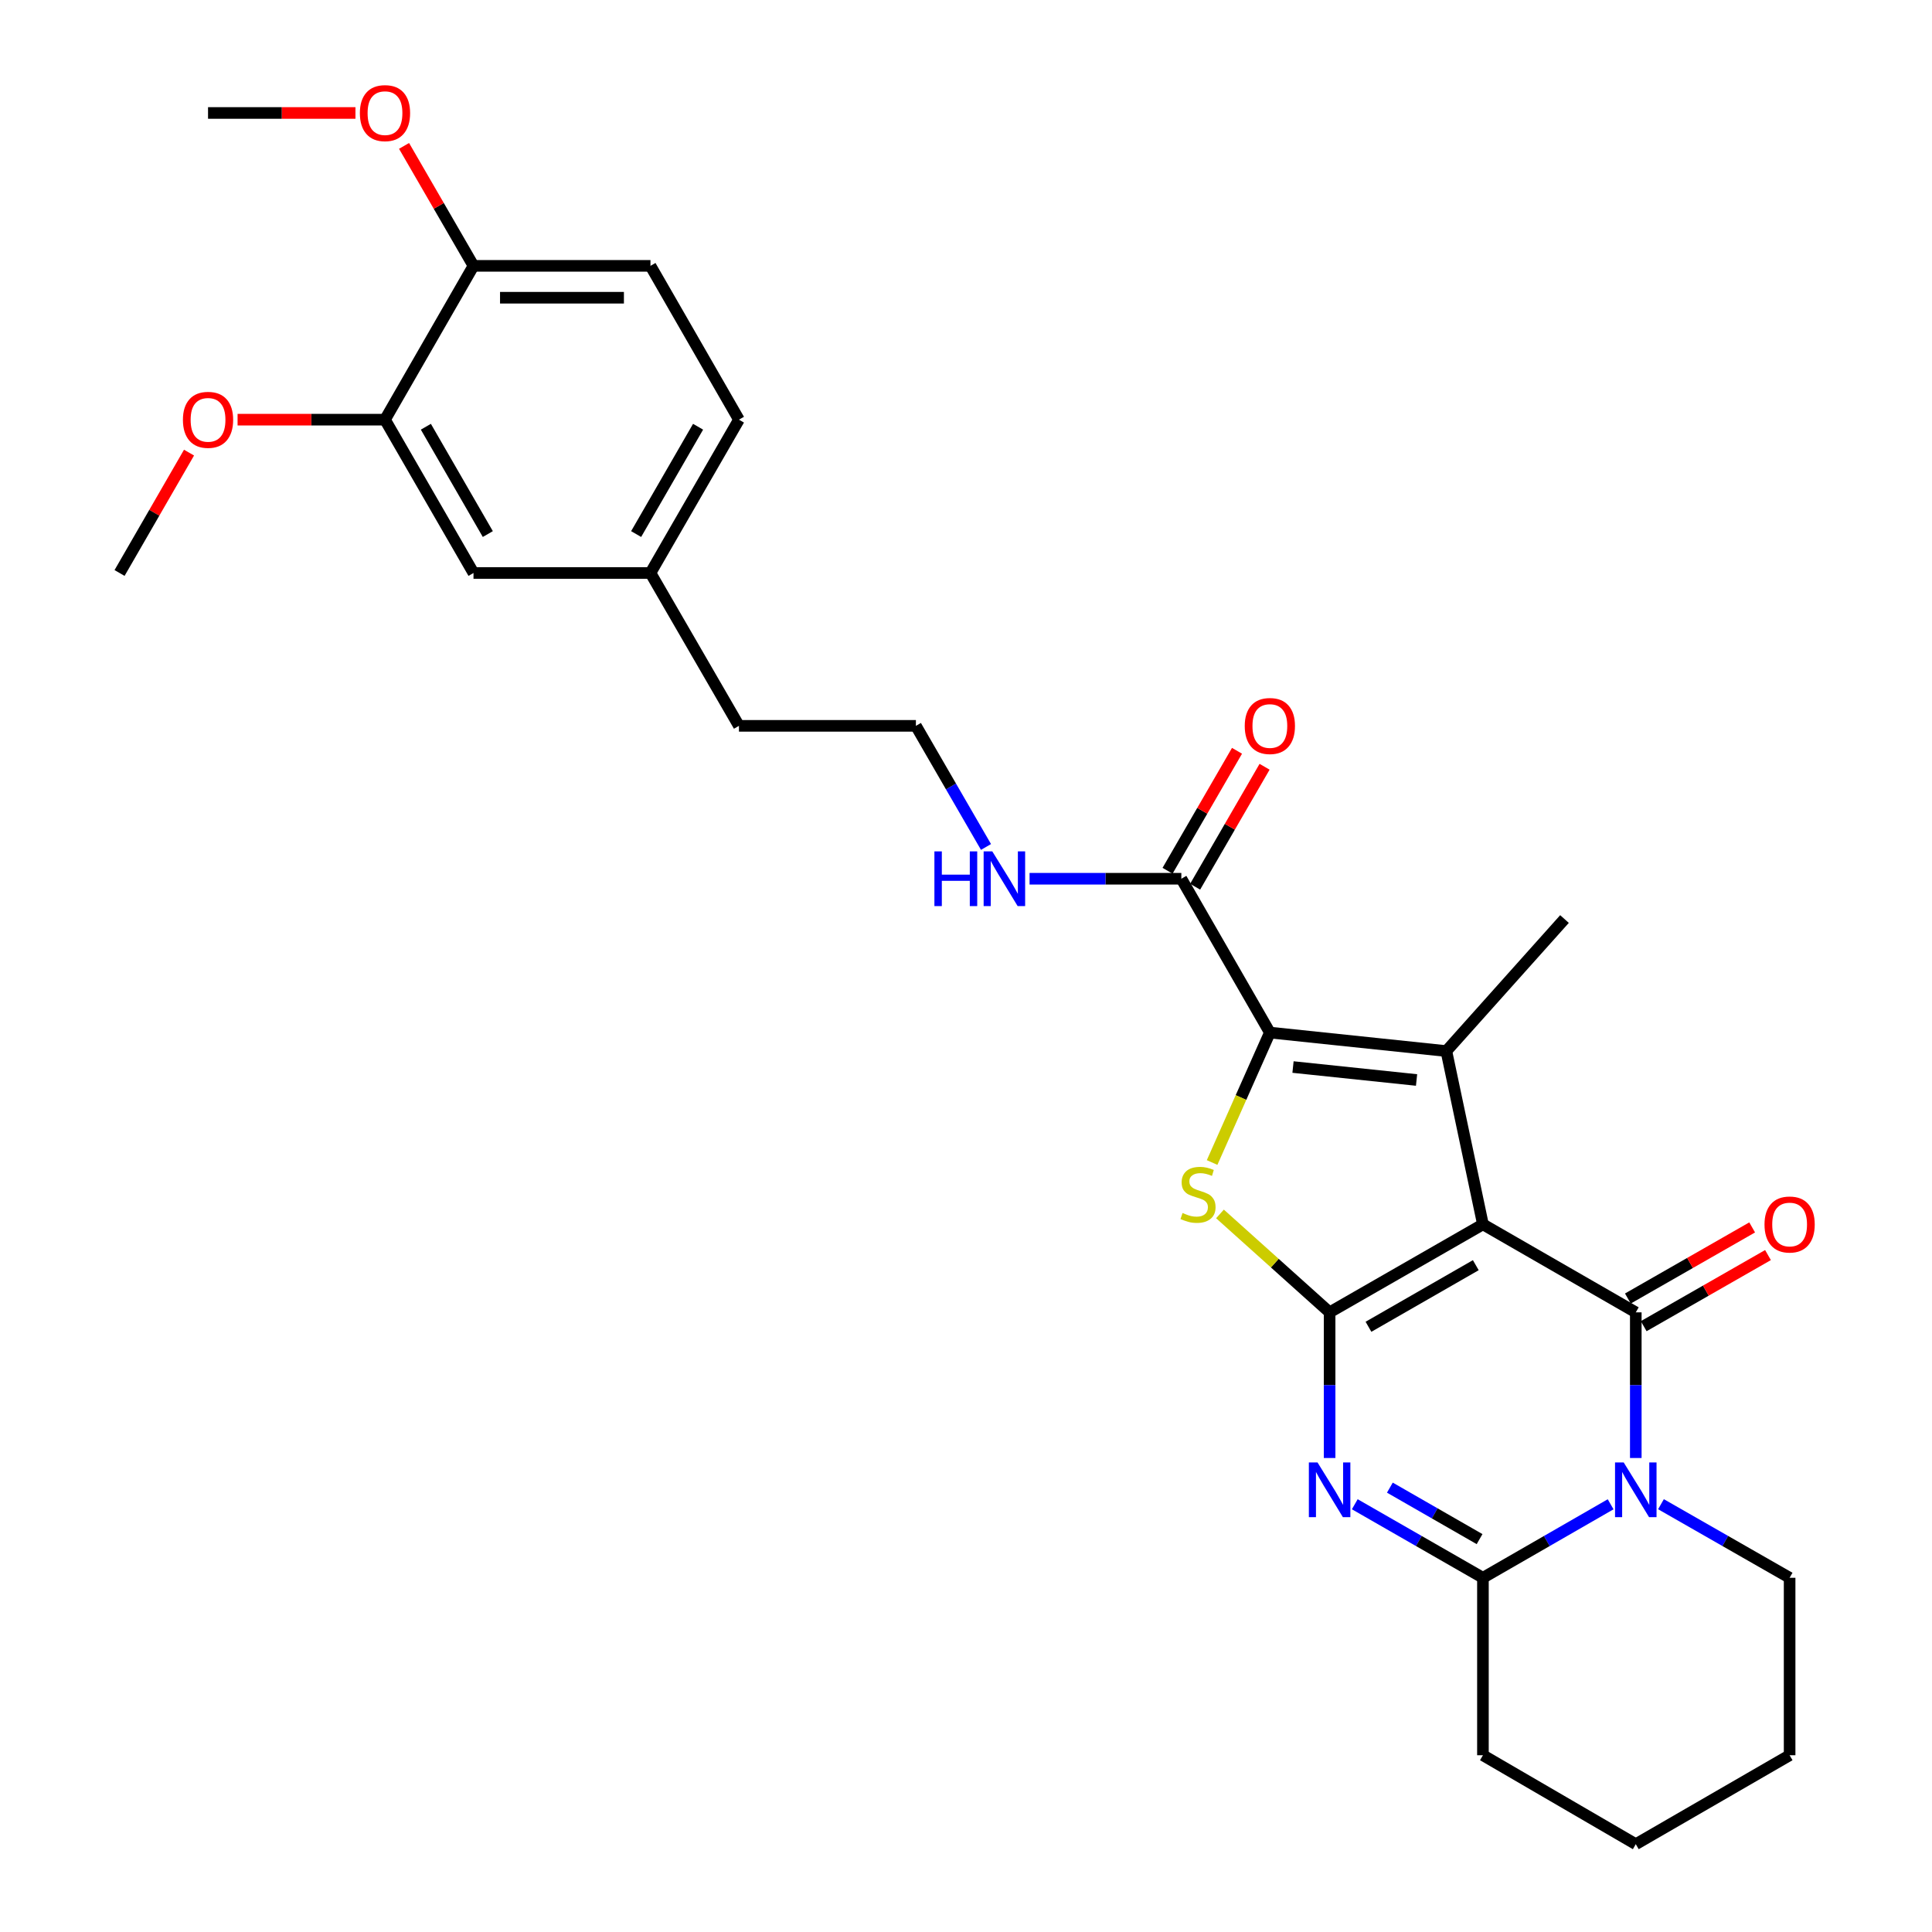 <?xml version='1.0' encoding='iso-8859-1'?>
<svg version='1.1' baseProfile='full'
              xmlns='http://www.w3.org/2000/svg'
                      xmlns:rdkit='http://www.rdkit.org/xml'
                      xmlns:xlink='http://www.w3.org/1999/xlink'
                  xml:space='preserve'
width='1000px' height='1000px' viewBox='0 0 1000 1000'>
<!-- END OF HEADER -->
<rect style='opacity:1.0;fill:#FFFFFF;stroke:none' width='1000' height='1000' x='0' y='0'> </rect>
<path class='bond-0' d='M 767.563,633.717 L 688.205,679.27' style='fill:none;fill-rule:evenodd;stroke:#000000;stroke-width:6px;stroke-linecap:butt;stroke-linejoin:miter;stroke-opacity:1' />
<path class='bond-0' d='M 763.87,654.856 L 708.32,686.742' style='fill:none;fill-rule:evenodd;stroke:#000000;stroke-width:6px;stroke-linecap:butt;stroke-linejoin:miter;stroke-opacity:1' />
<path class='bond-1' d='M 767.563,633.717 L 846.681,679.27' style='fill:none;fill-rule:evenodd;stroke:#000000;stroke-width:6px;stroke-linecap:butt;stroke-linejoin:miter;stroke-opacity:1' />
<path class='bond-4' d='M 767.563,633.717 L 748.63,544.033' style='fill:none;fill-rule:evenodd;stroke:#000000;stroke-width:6px;stroke-linecap:butt;stroke-linejoin:miter;stroke-opacity:1' />
<path class='bond-2' d='M 688.205,679.27 L 688.205,716.965' style='fill:none;fill-rule:evenodd;stroke:#000000;stroke-width:6px;stroke-linecap:butt;stroke-linejoin:miter;stroke-opacity:1' />
<path class='bond-2' d='M 688.205,716.965 L 688.205,754.661' style='fill:none;fill-rule:evenodd;stroke:#0000FF;stroke-width:6px;stroke-linecap:butt;stroke-linejoin:miter;stroke-opacity:1' />
<path class='bond-6' d='M 688.205,679.27 L 659.833,653.798' style='fill:none;fill-rule:evenodd;stroke:#000000;stroke-width:6px;stroke-linecap:butt;stroke-linejoin:miter;stroke-opacity:1' />
<path class='bond-6' d='M 659.833,653.798 L 631.46,628.327' style='fill:none;fill-rule:evenodd;stroke:#CCCC00;stroke-width:6px;stroke-linecap:butt;stroke-linejoin:miter;stroke-opacity:1' />
<path class='bond-3' d='M 846.681,679.27 L 846.681,716.965' style='fill:none;fill-rule:evenodd;stroke:#000000;stroke-width:6px;stroke-linecap:butt;stroke-linejoin:miter;stroke-opacity:1' />
<path class='bond-3' d='M 846.681,716.965 L 846.681,754.661' style='fill:none;fill-rule:evenodd;stroke:#0000FF;stroke-width:6px;stroke-linecap:butt;stroke-linejoin:miter;stroke-opacity:1' />
<path class='bond-9' d='M 850.777,686.428 L 882.942,668.027' style='fill:none;fill-rule:evenodd;stroke:#000000;stroke-width:6px;stroke-linecap:butt;stroke-linejoin:miter;stroke-opacity:1' />
<path class='bond-9' d='M 882.942,668.027 L 915.106,649.625' style='fill:none;fill-rule:evenodd;stroke:#FF0000;stroke-width:6px;stroke-linecap:butt;stroke-linejoin:miter;stroke-opacity:1' />
<path class='bond-9' d='M 842.586,672.111 L 874.751,653.71' style='fill:none;fill-rule:evenodd;stroke:#000000;stroke-width:6px;stroke-linecap:butt;stroke-linejoin:miter;stroke-opacity:1' />
<path class='bond-9' d='M 874.751,653.71 L 906.915,635.308' style='fill:none;fill-rule:evenodd;stroke:#FF0000;stroke-width:6px;stroke-linecap:butt;stroke-linejoin:miter;stroke-opacity:1' />
<path class='bond-30' d='M 701.233,778.593 L 734.398,797.627' style='fill:none;fill-rule:evenodd;stroke:#0000FF;stroke-width:6px;stroke-linecap:butt;stroke-linejoin:miter;stroke-opacity:1' />
<path class='bond-30' d='M 734.398,797.627 L 767.563,816.66' style='fill:none;fill-rule:evenodd;stroke:#000000;stroke-width:6px;stroke-linecap:butt;stroke-linejoin:miter;stroke-opacity:1' />
<path class='bond-30' d='M 719.393,769.997 L 742.608,783.321' style='fill:none;fill-rule:evenodd;stroke:#0000FF;stroke-width:6px;stroke-linecap:butt;stroke-linejoin:miter;stroke-opacity:1' />
<path class='bond-30' d='M 742.608,783.321 L 765.823,796.644' style='fill:none;fill-rule:evenodd;stroke:#000000;stroke-width:6px;stroke-linecap:butt;stroke-linejoin:miter;stroke-opacity:1' />
<path class='bond-7' d='M 833.659,778.613 L 800.611,797.637' style='fill:none;fill-rule:evenodd;stroke:#0000FF;stroke-width:6px;stroke-linecap:butt;stroke-linejoin:miter;stroke-opacity:1' />
<path class='bond-7' d='M 800.611,797.637 L 767.563,816.66' style='fill:none;fill-rule:evenodd;stroke:#000000;stroke-width:6px;stroke-linecap:butt;stroke-linejoin:miter;stroke-opacity:1' />
<path class='bond-16' d='M 859.715,778.572 L 893.009,797.616' style='fill:none;fill-rule:evenodd;stroke:#0000FF;stroke-width:6px;stroke-linecap:butt;stroke-linejoin:miter;stroke-opacity:1' />
<path class='bond-16' d='M 893.009,797.616 L 926.304,816.66' style='fill:none;fill-rule:evenodd;stroke:#000000;stroke-width:6px;stroke-linecap:butt;stroke-linejoin:miter;stroke-opacity:1' />
<path class='bond-5' d='M 748.63,544.033 L 657.278,534.457' style='fill:none;fill-rule:evenodd;stroke:#000000;stroke-width:6px;stroke-linecap:butt;stroke-linejoin:miter;stroke-opacity:1' />
<path class='bond-5' d='M 733.208,559.001 L 669.261,552.298' style='fill:none;fill-rule:evenodd;stroke:#000000;stroke-width:6px;stroke-linecap:butt;stroke-linejoin:miter;stroke-opacity:1' />
<path class='bond-17' d='M 748.63,544.033 L 809.779,475.69' style='fill:none;fill-rule:evenodd;stroke:#000000;stroke-width:6px;stroke-linecap:butt;stroke-linejoin:miter;stroke-opacity:1' />
<path class='bond-8' d='M 657.278,534.457 L 611.46,454.834' style='fill:none;fill-rule:evenodd;stroke:#000000;stroke-width:6px;stroke-linecap:butt;stroke-linejoin:miter;stroke-opacity:1' />
<path class='bond-29' d='M 657.278,534.457 L 642.332,568.084' style='fill:none;fill-rule:evenodd;stroke:#000000;stroke-width:6px;stroke-linecap:butt;stroke-linejoin:miter;stroke-opacity:1' />
<path class='bond-29' d='M 642.332,568.084 L 627.385,601.712' style='fill:none;fill-rule:evenodd;stroke:#CCCC00;stroke-width:6px;stroke-linecap:butt;stroke-linejoin:miter;stroke-opacity:1' />
<path class='bond-19' d='M 767.563,816.66 L 767.563,908.507' style='fill:none;fill-rule:evenodd;stroke:#000000;stroke-width:6px;stroke-linecap:butt;stroke-linejoin:miter;stroke-opacity:1' />
<path class='bond-12' d='M 618.597,458.966 L 636.572,427.921' style='fill:none;fill-rule:evenodd;stroke:#000000;stroke-width:6px;stroke-linecap:butt;stroke-linejoin:miter;stroke-opacity:1' />
<path class='bond-12' d='M 636.572,427.921 L 654.546,396.875' style='fill:none;fill-rule:evenodd;stroke:#FF0000;stroke-width:6px;stroke-linecap:butt;stroke-linejoin:miter;stroke-opacity:1' />
<path class='bond-12' d='M 604.323,450.702 L 622.297,419.656' style='fill:none;fill-rule:evenodd;stroke:#000000;stroke-width:6px;stroke-linecap:butt;stroke-linejoin:miter;stroke-opacity:1' />
<path class='bond-12' d='M 622.297,419.656 L 640.272,388.611' style='fill:none;fill-rule:evenodd;stroke:#FF0000;stroke-width:6px;stroke-linecap:butt;stroke-linejoin:miter;stroke-opacity:1' />
<path class='bond-14' d='M 611.46,454.834 L 572.18,454.834' style='fill:none;fill-rule:evenodd;stroke:#000000;stroke-width:6px;stroke-linecap:butt;stroke-linejoin:miter;stroke-opacity:1' />
<path class='bond-14' d='M 572.18,454.834 L 532.899,454.834' style='fill:none;fill-rule:evenodd;stroke:#0000FF;stroke-width:6px;stroke-linecap:butt;stroke-linejoin:miter;stroke-opacity:1' />
<path class='bond-10' d='M 199.27,217.221 L 245.079,296.578' style='fill:none;fill-rule:evenodd;stroke:#000000;stroke-width:6px;stroke-linecap:butt;stroke-linejoin:miter;stroke-opacity:1' />
<path class='bond-10' d='M 220.427,220.878 L 252.493,276.428' style='fill:none;fill-rule:evenodd;stroke:#000000;stroke-width:6px;stroke-linecap:butt;stroke-linejoin:miter;stroke-opacity:1' />
<path class='bond-21' d='M 199.27,217.221 L 161.12,217.221' style='fill:none;fill-rule:evenodd;stroke:#000000;stroke-width:6px;stroke-linecap:butt;stroke-linejoin:miter;stroke-opacity:1' />
<path class='bond-21' d='M 161.12,217.221 L 122.97,217.221' style='fill:none;fill-rule:evenodd;stroke:#FF0000;stroke-width:6px;stroke-linecap:butt;stroke-linejoin:miter;stroke-opacity:1' />
<path class='bond-32' d='M 199.27,217.221 L 245.079,137.607' style='fill:none;fill-rule:evenodd;stroke:#000000;stroke-width:6px;stroke-linecap:butt;stroke-linejoin:miter;stroke-opacity:1' />
<path class='bond-11' d='M 245.079,137.607 L 336.679,137.607' style='fill:none;fill-rule:evenodd;stroke:#000000;stroke-width:6px;stroke-linecap:butt;stroke-linejoin:miter;stroke-opacity:1' />
<path class='bond-11' d='M 258.819,154.102 L 322.939,154.102' style='fill:none;fill-rule:evenodd;stroke:#000000;stroke-width:6px;stroke-linecap:butt;stroke-linejoin:miter;stroke-opacity:1' />
<path class='bond-22' d='M 245.079,137.607 L 227.109,106.562' style='fill:none;fill-rule:evenodd;stroke:#000000;stroke-width:6px;stroke-linecap:butt;stroke-linejoin:miter;stroke-opacity:1' />
<path class='bond-22' d='M 227.109,106.562 L 209.138,75.516' style='fill:none;fill-rule:evenodd;stroke:#FF0000;stroke-width:6px;stroke-linecap:butt;stroke-linejoin:miter;stroke-opacity:1' />
<path class='bond-13' d='M 245.079,296.578 L 336.679,296.578' style='fill:none;fill-rule:evenodd;stroke:#000000;stroke-width:6px;stroke-linecap:butt;stroke-linejoin:miter;stroke-opacity:1' />
<path class='bond-23' d='M 510.352,438.388 L 492.211,407.043' style='fill:none;fill-rule:evenodd;stroke:#0000FF;stroke-width:6px;stroke-linecap:butt;stroke-linejoin:miter;stroke-opacity:1' />
<path class='bond-23' d='M 492.211,407.043 L 474.07,375.697' style='fill:none;fill-rule:evenodd;stroke:#000000;stroke-width:6px;stroke-linecap:butt;stroke-linejoin:miter;stroke-opacity:1' />
<path class='bond-15' d='M 336.679,137.607 L 382.479,217.221' style='fill:none;fill-rule:evenodd;stroke:#000000;stroke-width:6px;stroke-linecap:butt;stroke-linejoin:miter;stroke-opacity:1' />
<path class='bond-27' d='M 926.304,816.66 L 926.304,908.507' style='fill:none;fill-rule:evenodd;stroke:#000000;stroke-width:6px;stroke-linecap:butt;stroke-linejoin:miter;stroke-opacity:1' />
<path class='bond-18' d='M 336.679,296.578 L 382.479,375.697' style='fill:none;fill-rule:evenodd;stroke:#000000;stroke-width:6px;stroke-linecap:butt;stroke-linejoin:miter;stroke-opacity:1' />
<path class='bond-20' d='M 336.679,296.578 L 382.479,217.221' style='fill:none;fill-rule:evenodd;stroke:#000000;stroke-width:6px;stroke-linecap:butt;stroke-linejoin:miter;stroke-opacity:1' />
<path class='bond-20' d='M 329.263,276.429 L 361.323,220.88' style='fill:none;fill-rule:evenodd;stroke:#000000;stroke-width:6px;stroke-linecap:butt;stroke-linejoin:miter;stroke-opacity:1' />
<path class='bond-31' d='M 767.563,908.507 L 846.681,954.545' style='fill:none;fill-rule:evenodd;stroke:#000000;stroke-width:6px;stroke-linecap:butt;stroke-linejoin:miter;stroke-opacity:1' />
<path class='bond-25' d='M 97.839,234.272 L 79.86,265.425' style='fill:none;fill-rule:evenodd;stroke:#FF0000;stroke-width:6px;stroke-linecap:butt;stroke-linejoin:miter;stroke-opacity:1' />
<path class='bond-25' d='M 79.86,265.425 L 61.88,296.578' style='fill:none;fill-rule:evenodd;stroke:#000000;stroke-width:6px;stroke-linecap:butt;stroke-linejoin:miter;stroke-opacity:1' />
<path class='bond-26' d='M 183.981,58.47 L 145.83,58.47' style='fill:none;fill-rule:evenodd;stroke:#FF0000;stroke-width:6px;stroke-linecap:butt;stroke-linejoin:miter;stroke-opacity:1' />
<path class='bond-26' d='M 145.83,58.47 L 107.68,58.47' style='fill:none;fill-rule:evenodd;stroke:#000000;stroke-width:6px;stroke-linecap:butt;stroke-linejoin:miter;stroke-opacity:1' />
<path class='bond-24' d='M 474.07,375.697 L 382.479,375.697' style='fill:none;fill-rule:evenodd;stroke:#000000;stroke-width:6px;stroke-linecap:butt;stroke-linejoin:miter;stroke-opacity:1' />
<path class='bond-28' d='M 926.304,908.507 L 846.681,954.545' style='fill:none;fill-rule:evenodd;stroke:#000000;stroke-width:6px;stroke-linecap:butt;stroke-linejoin:miter;stroke-opacity:1' />
<path  class='atom-3' d='M 681.945 756.957
L 691.225 771.957
Q 692.145 773.437, 693.625 776.117
Q 695.105 778.797, 695.185 778.957
L 695.185 756.957
L 698.945 756.957
L 698.945 785.277
L 695.065 785.277
L 685.105 768.877
Q 683.945 766.957, 682.705 764.757
Q 681.505 762.557, 681.145 761.877
L 681.145 785.277
L 677.465 785.277
L 677.465 756.957
L 681.945 756.957
' fill='#0000FF'/>
<path  class='atom-4' d='M 840.421 756.957
L 849.701 771.957
Q 850.621 773.437, 852.101 776.117
Q 853.581 778.797, 853.661 778.957
L 853.661 756.957
L 857.421 756.957
L 857.421 785.277
L 853.541 785.277
L 843.581 768.877
Q 842.421 766.957, 841.181 764.757
Q 839.981 762.557, 839.621 761.877
L 839.621 785.277
L 835.941 785.277
L 835.941 756.957
L 840.421 756.957
' fill='#0000FF'/>
<path  class='atom-7' d='M 612.092 627.841
Q 612.412 627.961, 613.732 628.521
Q 615.052 629.081, 616.492 629.441
Q 617.972 629.761, 619.412 629.761
Q 622.092 629.761, 623.652 628.481
Q 625.212 627.161, 625.212 624.881
Q 625.212 623.321, 624.412 622.361
Q 623.652 621.401, 622.452 620.881
Q 621.252 620.361, 619.252 619.761
Q 616.732 619.001, 615.212 618.281
Q 613.732 617.561, 612.652 616.041
Q 611.612 614.521, 611.612 611.961
Q 611.612 608.401, 614.012 606.201
Q 616.452 604.001, 621.252 604.001
Q 624.532 604.001, 628.252 605.561
L 627.332 608.641
Q 623.932 607.241, 621.372 607.241
Q 618.612 607.241, 617.092 608.401
Q 615.572 609.521, 615.612 611.481
Q 615.612 613.001, 616.372 613.921
Q 617.172 614.841, 618.292 615.361
Q 619.452 615.881, 621.372 616.481
Q 623.932 617.281, 625.452 618.081
Q 626.972 618.881, 628.052 620.521
Q 629.172 622.121, 629.172 624.881
Q 629.172 628.801, 626.532 630.921
Q 623.932 633.001, 619.572 633.001
Q 617.052 633.001, 615.132 632.441
Q 613.252 631.921, 611.012 631.001
L 612.092 627.841
' fill='#CCCC00'/>
<path  class='atom-10' d='M 913.304 633.797
Q 913.304 626.997, 916.664 623.197
Q 920.024 619.397, 926.304 619.397
Q 932.584 619.397, 935.944 623.197
Q 939.304 626.997, 939.304 633.797
Q 939.304 640.677, 935.904 644.597
Q 932.504 648.477, 926.304 648.477
Q 920.064 648.477, 916.664 644.597
Q 913.304 640.717, 913.304 633.797
M 926.304 645.277
Q 930.624 645.277, 932.944 642.397
Q 935.304 639.477, 935.304 633.797
Q 935.304 628.237, 932.944 625.437
Q 930.624 622.597, 926.304 622.597
Q 921.984 622.597, 919.624 625.397
Q 917.304 628.197, 917.304 633.797
Q 917.304 639.517, 919.624 642.397
Q 921.984 645.277, 926.304 645.277
' fill='#FF0000'/>
<path  class='atom-13' d='M 644.278 375.777
Q 644.278 368.977, 647.638 365.177
Q 650.998 361.377, 657.278 361.377
Q 663.558 361.377, 666.918 365.177
Q 670.278 368.977, 670.278 375.777
Q 670.278 382.657, 666.878 386.577
Q 663.478 390.457, 657.278 390.457
Q 651.038 390.457, 647.638 386.577
Q 644.278 382.697, 644.278 375.777
M 657.278 387.257
Q 661.598 387.257, 663.918 384.377
Q 666.278 381.457, 666.278 375.777
Q 666.278 370.217, 663.918 367.417
Q 661.598 364.577, 657.278 364.577
Q 652.958 364.577, 650.598 367.377
Q 648.278 370.177, 648.278 375.777
Q 648.278 381.497, 650.598 384.377
Q 652.958 387.257, 657.278 387.257
' fill='#FF0000'/>
<path  class='atom-15' d='M 483.649 440.674
L 487.489 440.674
L 487.489 452.714
L 501.969 452.714
L 501.969 440.674
L 505.809 440.674
L 505.809 468.994
L 501.969 468.994
L 501.969 455.914
L 487.489 455.914
L 487.489 468.994
L 483.649 468.994
L 483.649 440.674
' fill='#0000FF'/>
<path  class='atom-15' d='M 513.609 440.674
L 522.889 455.674
Q 523.809 457.154, 525.289 459.834
Q 526.769 462.514, 526.849 462.674
L 526.849 440.674
L 530.609 440.674
L 530.609 468.994
L 526.729 468.994
L 516.769 452.594
Q 515.609 450.674, 514.369 448.474
Q 513.169 446.274, 512.809 445.594
L 512.809 468.994
L 509.129 468.994
L 509.129 440.674
L 513.609 440.674
' fill='#0000FF'/>
<path  class='atom-22' d='M 94.68 217.301
Q 94.68 210.501, 98.04 206.701
Q 101.4 202.901, 107.68 202.901
Q 113.96 202.901, 117.32 206.701
Q 120.68 210.501, 120.68 217.301
Q 120.68 224.181, 117.28 228.101
Q 113.88 231.981, 107.68 231.981
Q 101.44 231.981, 98.04 228.101
Q 94.68 224.221, 94.68 217.301
M 107.68 228.781
Q 112 228.781, 114.32 225.901
Q 116.68 222.981, 116.68 217.301
Q 116.68 211.741, 114.32 208.941
Q 112 206.101, 107.68 206.101
Q 103.36 206.101, 101 208.901
Q 98.68 211.701, 98.68 217.301
Q 98.68 223.021, 101 225.901
Q 103.36 228.781, 107.68 228.781
' fill='#FF0000'/>
<path  class='atom-23' d='M 186.27 58.55
Q 186.27 51.75, 189.63 47.95
Q 192.99 44.15, 199.27 44.15
Q 205.55 44.15, 208.91 47.95
Q 212.27 51.75, 212.27 58.55
Q 212.27 65.43, 208.87 69.35
Q 205.47 73.23, 199.27 73.23
Q 193.03 73.23, 189.63 69.35
Q 186.27 65.47, 186.27 58.55
M 199.27 70.03
Q 203.59 70.03, 205.91 67.15
Q 208.27 64.23, 208.27 58.55
Q 208.27 52.99, 205.91 50.19
Q 203.59 47.35, 199.27 47.35
Q 194.95 47.35, 192.59 50.15
Q 190.27 52.95, 190.27 58.55
Q 190.27 64.27, 192.59 67.15
Q 194.95 70.03, 199.27 70.03
' fill='#FF0000'/>
</svg>
